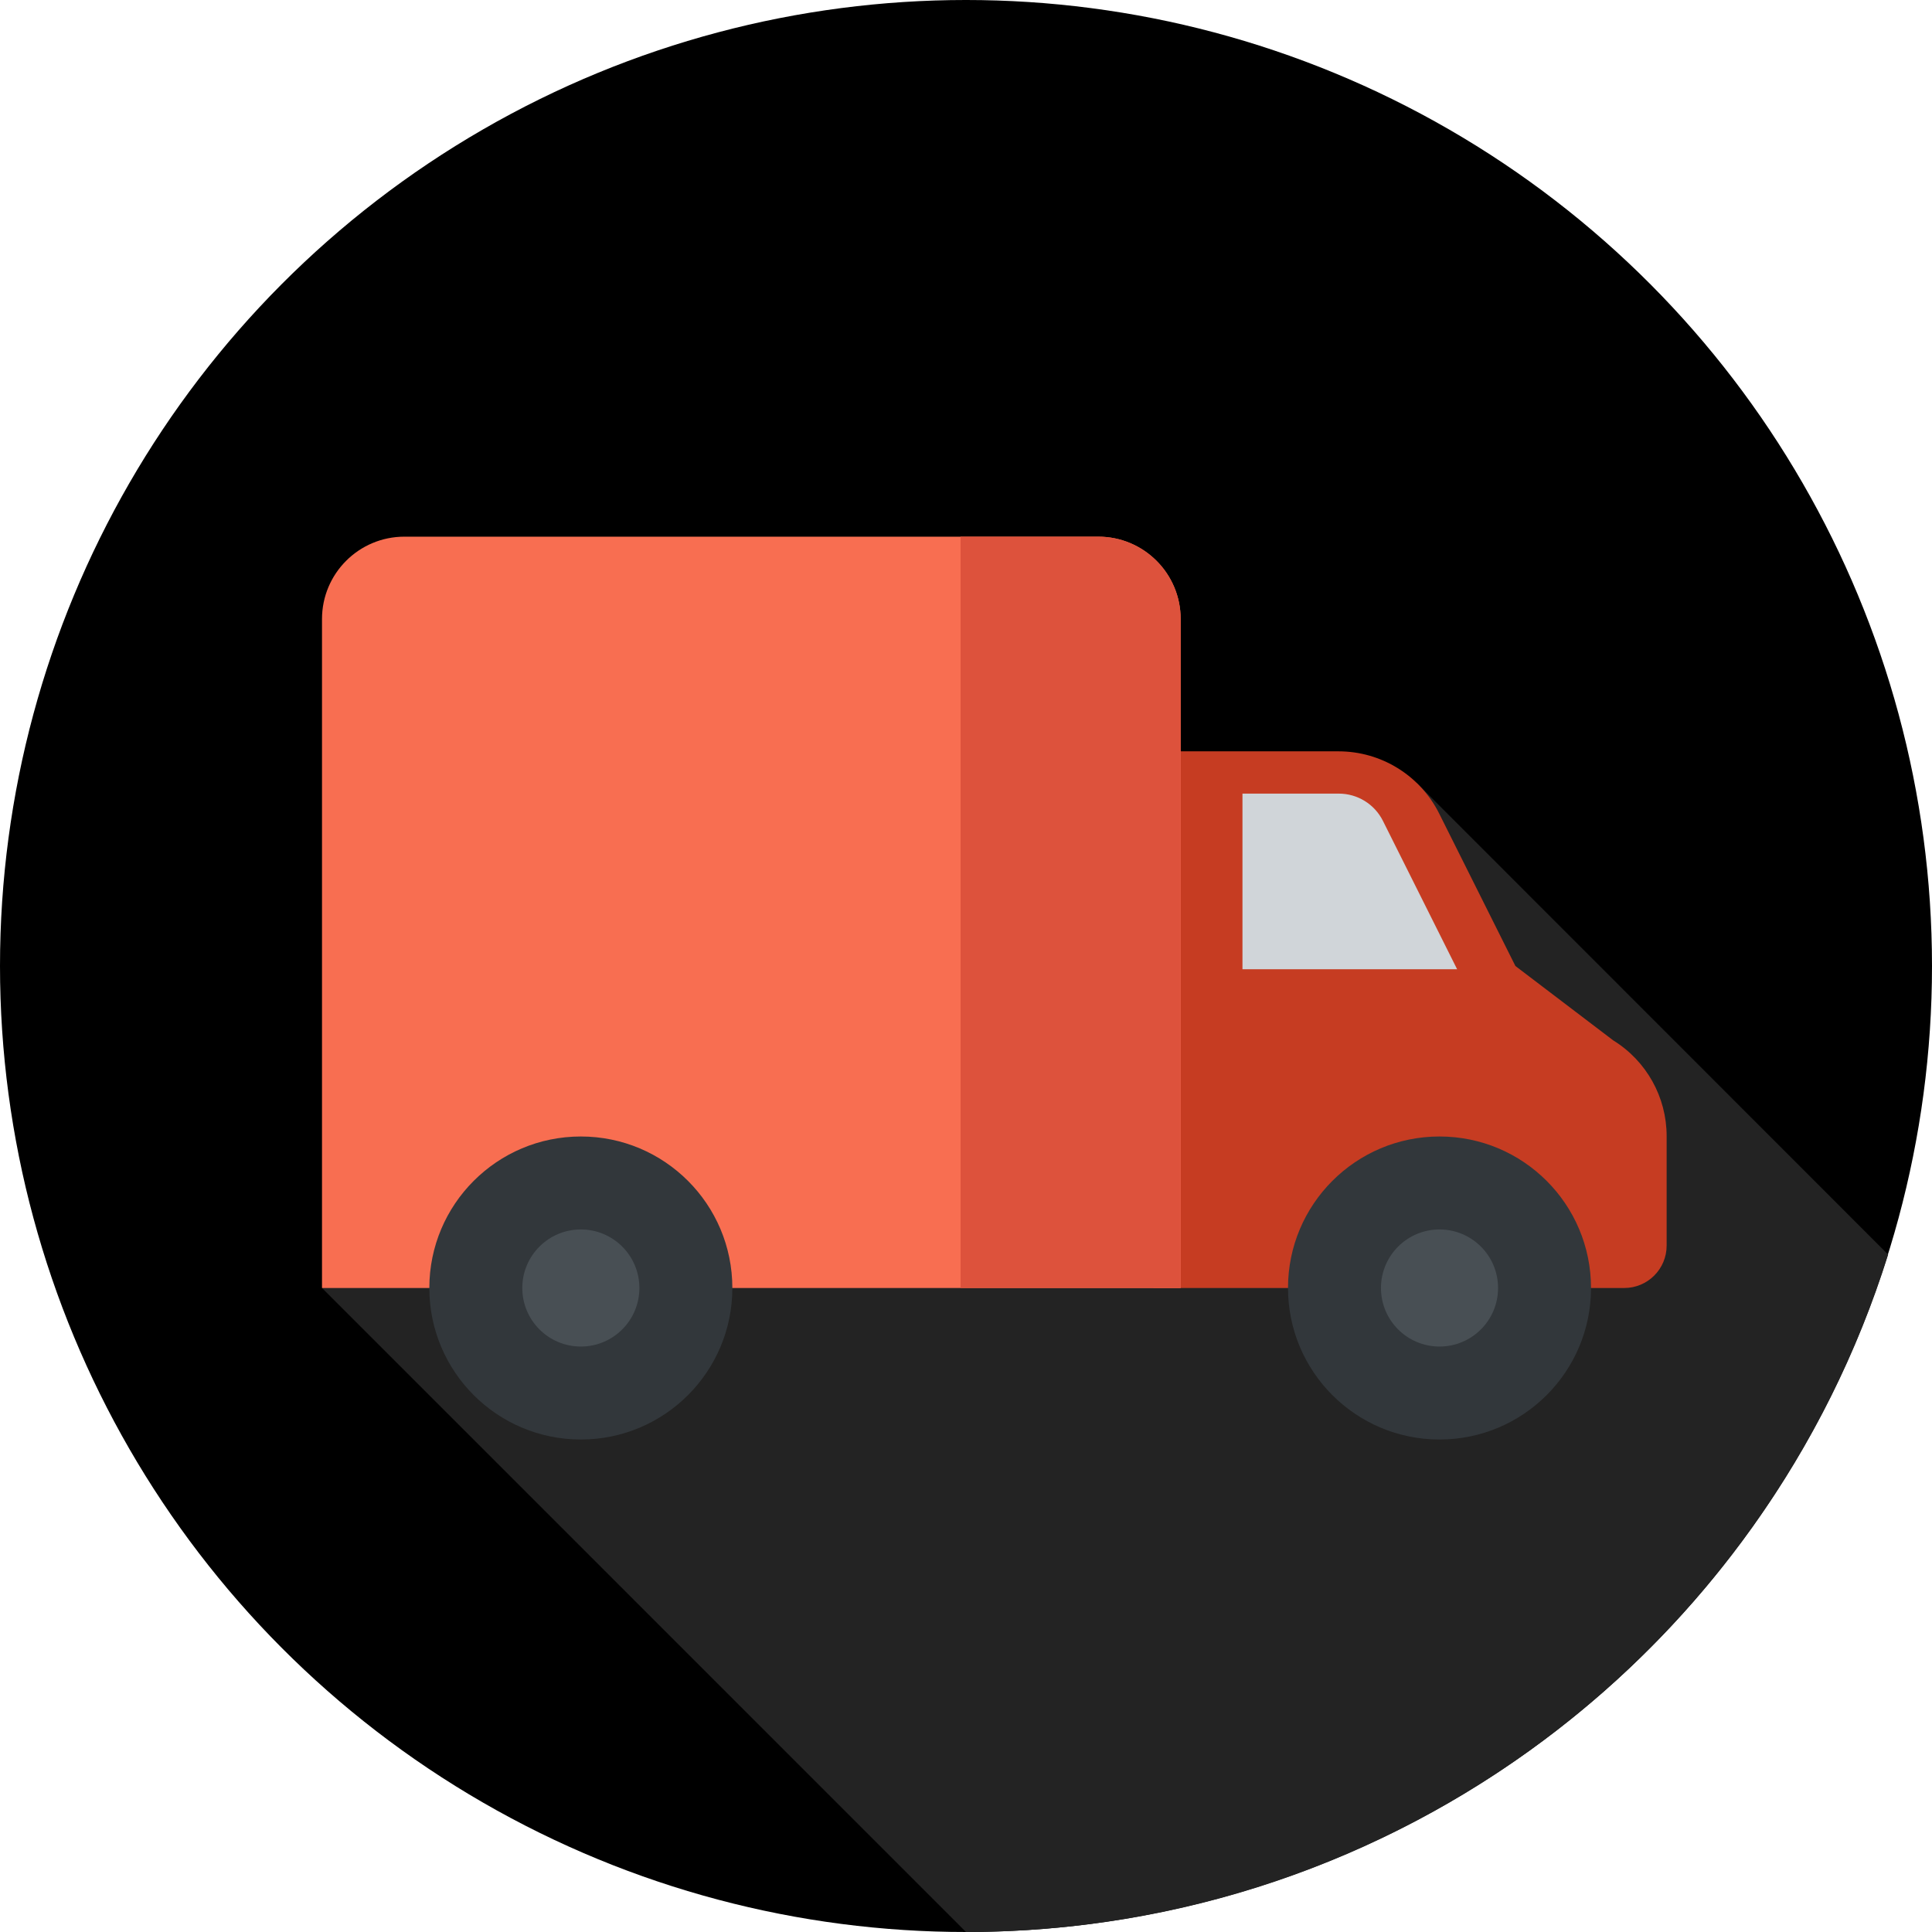 <svg xmlns="http://www.w3.org/2000/svg" xmlns:xlink="http://www.w3.org/1999/xlink" height="800px" width="800px" id="Layer_1" viewBox="0 0 297 297" xml:space="preserve" fill="#000000"><g id="SVGRepo_bgCarrier" stroke-width="0"></g><g id="SVGRepo_tracerCarrier" stroke-linecap="round" stroke-linejoin="round"></g><g id="SVGRepo_iconCarrier"> <g> <g> <g> <g> <circle style="fill:#000000;" cx="148.5" cy="148.5" r="148.5"></circle> </g> </g> </g> <path style="fill:#232323;" d="M217.761,120.331L49.5,198l99,99c66.562,0,122.894-43.794,141.758-104.139L217.761,120.331z"></path> <g> <path style="fill:#C63C22;" d="M249.688,198h-72.395v-82.5h28.48c6.549,0,12.536,3.7,15.465,9.558l11.721,23.442l15.036,11.434 c5.105,3.149,8.213,8.718,8.213,14.716v16.83C256.208,195.081,253.289,198,249.688,198z"></path> </g> <g> <path style="fill:#F86E51;" d="M181.5,198h-132V95.166c0-6.996,5.671-12.666,12.667-12.666h106.667 c6.996,0,12.667,5.671,12.667,12.666V198H181.5z"></path> </g> <g> <path style="fill:#DD523C;" d="M181.5,95.167c0-6.996-5.671-12.667-12.667-12.667h-21.167V198H181.5V95.167z"></path> </g> <g> <path style="fill:#D0D5D9;" d="M212.597,126.195L224,149h-33v-27h14.81C208.684,122,211.312,123.624,212.597,126.195z"></path> </g> <g> <circle style="fill:#32373B;" cx="89.291" cy="198" r="23.291"></circle> </g> <g> <circle style="fill:#484F54;" cx="89.291" cy="198" r="9"></circle> </g> <g> <circle style="fill:#32373B;" cx="221.291" cy="198" r="23.291"></circle> </g> <g> <circle style="fill:#484F54;" cx="221.292" cy="198" r="9"></circle> </g> </g> </g></svg>
